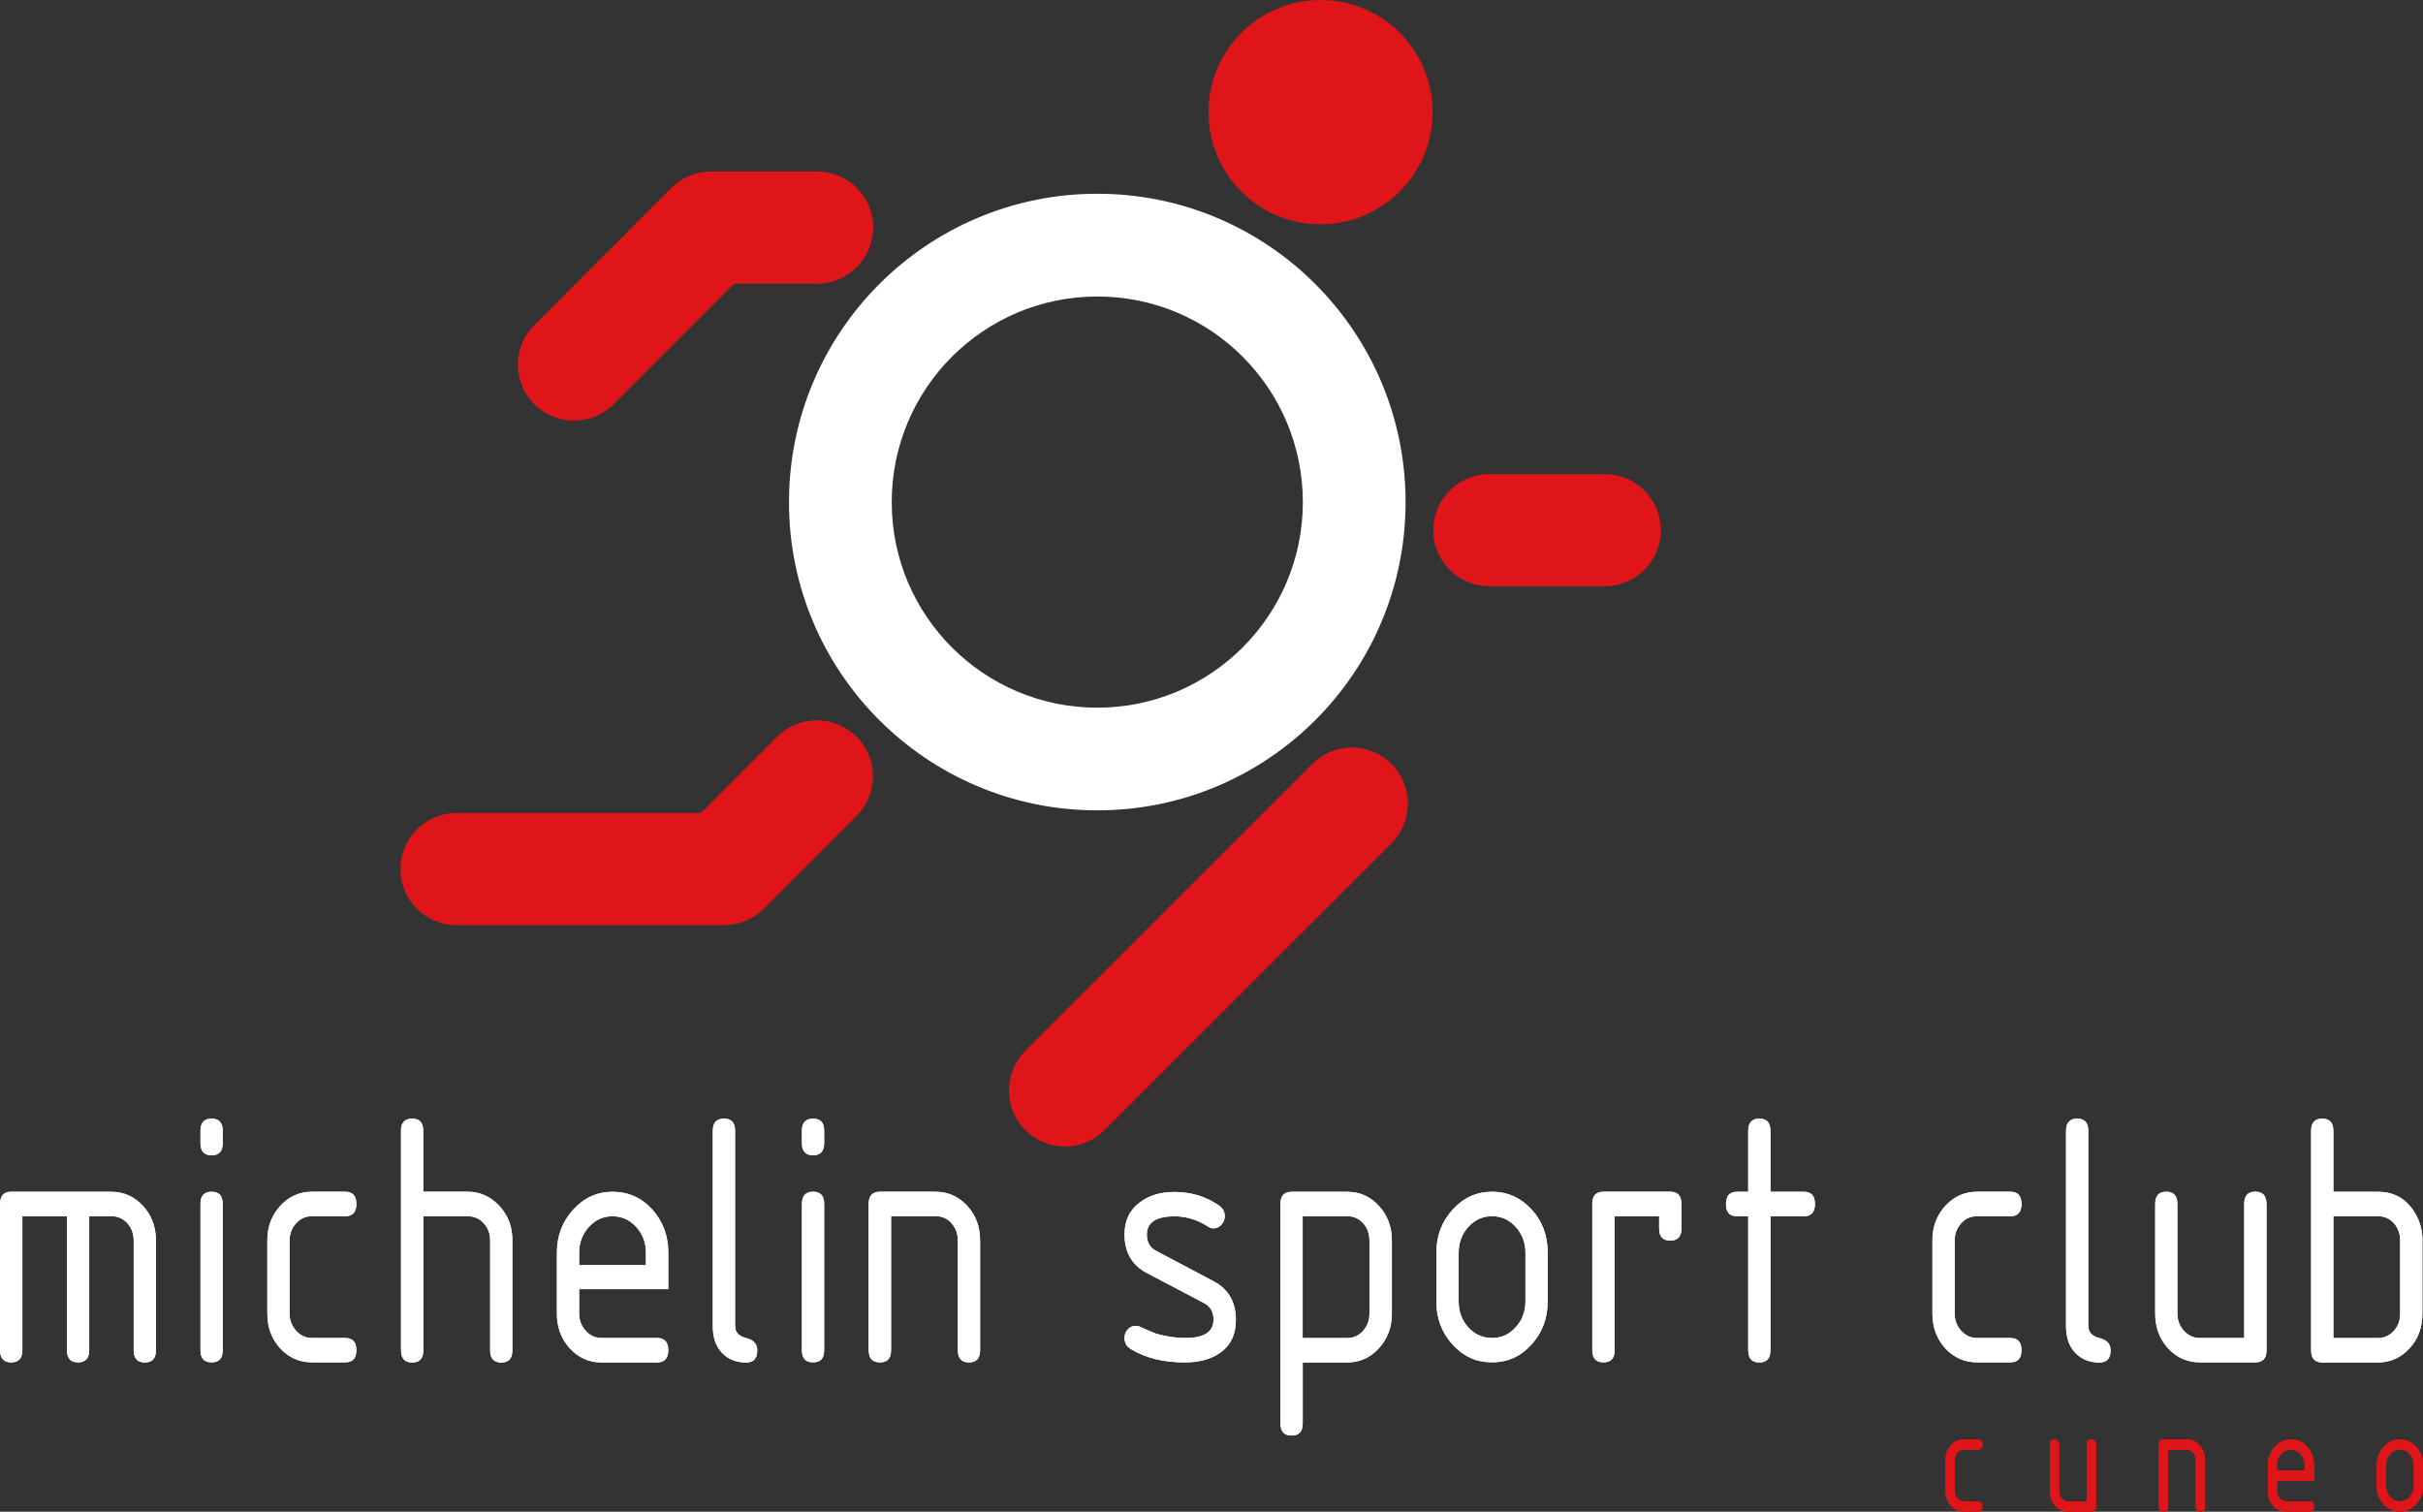 <?xml version="1.0" encoding="UTF-8"?><svg id="Livello_2" xmlns="http://www.w3.org/2000/svg" viewBox="0 0 403.07 251.47"><rect x="0" y="0" width="403.07" height="251.47" fill="#333333" stroke="none"/><defs><style>.cls-1{fill-rule:evenodd;}.cls-1,.cls-2{fill:#df1519;}.cls-3{fill:#fff;}</style></defs><g id="Layer_1"><path class="cls-3" d="M1.85,198.25h16.68c2.08,0,3.83.8,5.26,2.35,1.43,1.57,2.15,3.48,2.15,5.76v18.24c0,1.37-.61,2.04-1.85,2.04s-1.85-.67-1.85-2.04v-18.24c0-1.15-.36-2.11-1.07-2.9-.71-.76-1.59-1.15-2.63-1.15h-3.7v22.28c0,1.37-.62,2.04-1.86,2.04s-1.84-.67-1.84-2.04v-22.28H3.72v22.28c0,1.37-.63,2.04-1.86,2.04s-1.85-.67-1.85-2.04v-24.32c0-1.36.63-2.03,1.85-2.03"/><path class="cls-3" d="M1.85,198.25h16.68c2.08,0,3.83.8,5.26,2.35,1.43,1.57,2.15,3.48,2.15,5.76v18.24c0,1.37-.61,2.04-1.85,2.04s-1.85-.67-1.85-2.04v-18.24c0-1.15-.36-2.11-1.07-2.9-.71-.76-1.59-1.15-2.63-1.15h-3.7v22.28c0,1.37-.62,2.04-1.86,2.04s-1.84-.67-1.84-2.04v-22.28H3.72v22.28c0,1.37-.63,2.04-1.86,2.04s-1.85-.67-1.85-2.04v-24.32c0-1.36.63-2.03,1.85-2.03Z"/><path class="cls-3" d="M33.35,190.15v-2.04c0-1.35.61-2.03,1.85-2.03s1.85.68,1.85,2.03v2.04c0,1.35-.61,2.03-1.85,2.03s-1.85-.68-1.85-2.03M33.35,200.28c0-1.36.61-2.04,1.85-2.04s1.85.68,1.85,2.04v24.32c0,1.37-.61,2.02-1.85,2.02s-1.85-.64-1.85-2.02v-24.32Z"/><path class="cls-3" d="M33.35,190.15v-2.04c0-1.35.61-2.03,1.85-2.03s1.85.68,1.85,2.03v2.04c0,1.35-.61,2.03-1.85,2.03s-1.85-.68-1.85-2.03ZM33.35,200.28c0-1.36.61-2.04,1.85-2.04s1.85.68,1.85,2.04v24.32c0,1.37-.61,2.02-1.85,2.02s-1.85-.64-1.85-2.02v-24.32Z"/><path class="cls-3" d="M48.17,206.36v12.16c0,1.11.38,2.05,1.1,2.86.73.8,1.59,1.19,2.6,1.19h5.56c1.24,0,1.85.69,1.85,2.03s-.61,2.02-1.85,2.02h-5.56c-2.06,0-3.83-.78-5.26-2.33-1.43-1.56-2.14-3.5-2.14-5.77v-12.16c0-2.28.72-4.2,2.14-5.76,1.43-1.55,3.2-2.36,5.26-2.36h5.56c1.24,0,1.85.68,1.85,2.04s-.61,2.04-1.85,2.04h-5.56c-1.03,0-1.9.37-2.61,1.17-.72.79-1.09,1.75-1.09,2.87"/><path class="cls-3" d="M48.17,206.36v12.16c0,1.11.38,2.05,1.1,2.86.73.8,1.59,1.19,2.6,1.19h5.56c1.24,0,1.85.69,1.85,2.03s-.61,2.02-1.85,2.02h-5.56c-2.06,0-3.83-.78-5.26-2.33-1.43-1.56-2.14-3.5-2.14-5.77v-12.16c0-2.28.72-4.2,2.14-5.76,1.43-1.55,3.2-2.36,5.26-2.36h5.56c1.24,0,1.85.68,1.85,2.04s-.61,2.04-1.85,2.04h-5.56c-1.03,0-1.9.37-2.61,1.17-.72.79-1.09,1.75-1.09,2.87Z"/><path class="cls-3" d="M66.7,188.11c0-1.36.63-2.03,1.86-2.03s1.85.67,1.85,2.03v10.13h7.41c2.03,0,3.78.79,5.24,2.35,1.44,1.55,2.17,3.42,2.17,5.62v18.41c0,1.35-.6,2.03-1.85,2.03s-1.84-.68-1.84-2.03v-18.25c0-1.15-.36-2.11-1.07-2.89-.7-.78-1.59-1.16-2.64-1.16h-7.41v22.3c0,1.35-.61,2.03-1.85,2.03s-1.86-.68-1.86-2.03v-36.5Z"/><path class="cls-3" d="M66.7,188.11c0-1.36.63-2.03,1.86-2.03s1.85.67,1.85,2.03v10.13h7.41c2.03,0,3.78.79,5.24,2.35,1.44,1.55,2.17,3.42,2.17,5.62v18.41c0,1.35-.6,2.03-1.85,2.03s-1.84-.68-1.84-2.03v-18.25c0-1.15-.36-2.11-1.07-2.89-.7-.78-1.59-1.16-2.64-1.16h-7.41v22.3c0,1.35-.61,2.03-1.85,2.03s-1.86-.68-1.86-2.03v-36.5Z"/><path class="cls-3" d="M96.34,214.46v4.06c0,1.11.36,2.05,1.1,2.86.73.8,1.59,1.19,2.61,1.19h9.27c1.22,0,1.85.68,1.85,2.03s-.63,2.04-1.85,2.04h-9.27c-2.08,0-3.83-.79-5.26-2.35-1.43-1.56-2.15-3.5-2.15-5.77v-10.14c0-2.8.91-5.18,2.72-7.17,1.81-1.97,3.98-2.96,6.55-2.96s4.8.97,6.58,2.93c1.78,1.96,2.68,4.35,2.68,7.19v6.08h-14.82ZM101.9,202.32c-1.54,0-2.85.58-3.93,1.77-1.08,1.19-1.63,2.62-1.63,4.29v2.03h11.11v-2.03c0-1.67-.54-3.1-1.62-4.29-1.09-1.18-2.4-1.77-3.94-1.77"/><path class="cls-3" d="M96.34,214.46v4.06c0,1.11.36,2.05,1.1,2.86.73.8,1.59,1.19,2.61,1.19h9.27c1.22,0,1.85.68,1.85,2.03s-.63,2.04-1.85,2.04h-9.27c-2.08,0-3.83-.79-5.26-2.35-1.43-1.56-2.15-3.5-2.15-5.77v-10.14c0-2.8.91-5.18,2.72-7.17,1.81-1.97,3.98-2.96,6.55-2.96s4.8.97,6.58,2.93c1.78,1.96,2.68,4.35,2.68,7.19v6.08h-14.82ZM101.9,202.32c-1.54,0-2.85.58-3.93,1.77-1.08,1.19-1.63,2.62-1.63,4.29v2.03h11.11v-2.03c0-1.67-.54-3.1-1.62-4.29-1.09-1.18-2.4-1.77-3.94-1.77Z"/><path class="cls-3" d="M118.58,188.11c0-1.36.62-2.03,1.86-2.03s1.84.67,1.84,2.03v32.44c0,1.06.62,1.73,1.85,2.03,1.24.31,1.84.99,1.84,2.04,0,1.35-.61,2.03-1.84,2.03-1.66,0-3.01-.54-4.03-1.62-1.02-1.07-1.53-2.56-1.53-4.47v-32.44Z"/><path class="cls-3" d="M118.58,188.11c0-1.36.62-2.03,1.86-2.03s1.84.67,1.84,2.03v32.44c0,1.06.62,1.73,1.85,2.03,1.24.31,1.84.99,1.84,2.04,0,1.35-.61,2.03-1.84,2.03-1.66,0-3.01-.54-4.03-1.62-1.02-1.07-1.53-2.56-1.53-4.47v-32.44Z"/><path class="cls-3" d="M133.4,190.15v-2.04c0-1.35.62-2.03,1.86-2.03s1.84.68,1.84,2.03v2.04c0,1.35-.61,2.03-1.84,2.03s-1.86-.68-1.86-2.03M133.4,200.28c0-1.36.62-2.04,1.86-2.04s1.84.68,1.84,2.04v24.32c0,1.37-.61,2.02-1.84,2.02s-1.86-.64-1.86-2.02v-24.32Z"/><path class="cls-3" d="M133.4,190.15v-2.04c0-1.35.62-2.03,1.86-2.03s1.84.68,1.84,2.03v2.04c0,1.35-.61,2.03-1.84,2.03s-1.86-.68-1.86-2.03ZM133.4,200.28c0-1.36.62-2.04,1.86-2.04s1.84.68,1.84,2.04v24.32c0,1.37-.61,2.02-1.84,2.02s-1.86-.64-1.86-2.02v-24.32Z"/><path class="cls-3" d="M144.5,224.61v-24.34c0-1.35.63-2.03,1.87-2.03h9.25c2.08,0,3.84.79,5.28,2.35,1.43,1.56,2.14,3.48,2.14,5.76v18.25c0,1.36-.61,2.03-1.85,2.03s-1.85-.67-1.85-2.03v-18.25c0-1.16-.36-2.1-1.07-2.89-.7-.78-1.59-1.16-2.64-1.16h-7.4v22.3c0,1.36-.62,2.03-1.85,2.03s-1.87-.67-1.87-2.03"/><path class="cls-3" d="M144.5,224.61v-24.34c0-1.35.63-2.03,1.87-2.03h9.25c2.08,0,3.84.79,5.28,2.35,1.43,1.56,2.14,3.48,2.14,5.76v18.25c0,1.36-.61,2.03-1.85,2.03s-1.85-.67-1.85-2.03v-18.25c0-1.16-.36-2.1-1.07-2.89-.7-.78-1.59-1.16-2.64-1.16h-7.4v22.3c0,1.36-.62,2.03-1.85,2.03s-1.87-.67-1.87-2.03Z"/><path class="cls-3" d="M201.88,219.54c0-1.29-.52-2.21-1.57-2.77l-9.51-5c-2.49-1.31-3.73-3.46-3.73-6.43,0-2.34.88-4.14,2.64-5.4,1.51-1.12,3.4-1.66,5.67-1.66,2.75,0,5.2.74,7.38,2.24.66.45.98,1.04.98,1.79,0,.55-.19,1.01-.55,1.41-.36.41-.8.61-1.31.61-.33,0-.63-.07-.86-.25-1.78-1.17-3.66-1.75-5.64-1.75-3.07,0-4.6,1.03-4.6,3.02,0,1.28.5,2.17,1.51,2.71l9.59,5.07c2.48,1.31,3.71,3.45,3.71,6.42,0,2.45-.89,4.3-2.67,5.51-1.51,1.06-3.47,1.57-5.86,1.57-3.56,0-6.54-.75-8.96-2.23-.7-.44-1.04-1.05-1.04-1.83,0-.55.18-1.03.55-1.42.36-.41.8-.6,1.3-.6.24,0,.48.05.7.13.61.3,1.49.69,2.65,1.15,1.68.5,3.32.74,4.9.74,3.14,0,4.71-1,4.71-3.03"/><path class="cls-3" d="M201.88,219.54c0-1.29-.52-2.21-1.57-2.77l-9.51-5c-2.49-1.31-3.73-3.46-3.73-6.43,0-2.34.88-4.14,2.64-5.4,1.51-1.12,3.4-1.66,5.67-1.66,2.75,0,5.2.74,7.38,2.24.66.45.98,1.04.98,1.79,0,.55-.19,1.01-.55,1.41-.36.41-.8.61-1.31.61-.33,0-.63-.07-.86-.25-1.78-1.17-3.66-1.75-5.64-1.75-3.07,0-4.6,1.03-4.6,3.02,0,1.28.5,2.17,1.51,2.71l9.59,5.07c2.48,1.31,3.71,3.45,3.71,6.42,0,2.45-.89,4.3-2.67,5.51-1.51,1.06-3.47,1.57-5.86,1.57-3.56,0-6.54-.75-8.96-2.23-.7-.44-1.04-1.05-1.04-1.83,0-.55.18-1.03.55-1.42.36-.41.8-.6,1.3-.6.24,0,.48.05.7.13.61.3,1.49.69,2.65,1.15,1.68.5,3.32.74,4.9.74,3.14,0,4.71-1,4.71-3.03Z"/><path class="cls-3" d="M213.01,200.28c0-1.36.61-2.03,1.85-2.03h9.26c2.08,0,3.84.79,5.27,2.35,1.43,1.57,2.15,3.48,2.15,5.76v12.16c0,2.27-.72,4.18-2.15,5.75-1.43,1.57-3.19,2.37-5.27,2.37h-7.41v10.13c0,1.36-.62,2.03-1.85,2.03s-1.85-.67-1.85-2.03v-36.49ZM216.7,202.32v20.26h7.41c1.03,0,1.9-.39,2.62-1.17.72-.8,1.08-1.74,1.08-2.89v-12.16c0-1.15-.35-2.11-1.06-2.9-.72-.78-1.59-1.15-2.64-1.15h-7.41Z"/><path class="cls-3" d="M213.01,200.28c0-1.36.61-2.03,1.85-2.03h9.26c2.08,0,3.84.79,5.27,2.35,1.43,1.57,2.15,3.48,2.15,5.76v12.16c0,2.27-.72,4.18-2.15,5.75-1.43,1.57-3.19,2.37-5.27,2.37h-7.41v10.13c0,1.36-.62,2.03-1.85,2.03s-1.85-.67-1.85-2.03v-36.49ZM216.7,202.32v20.26h7.41c1.03,0,1.9-.39,2.62-1.17.72-.8,1.08-1.74,1.08-2.89v-12.16c0-1.15-.35-2.11-1.06-2.9-.72-.78-1.59-1.15-2.64-1.15h-7.41Z"/><path class="cls-3" d="M238.94,216.49v-8.1c0-2.8.91-5.2,2.71-7.18,1.8-1.97,3.99-2.97,6.55-2.97s4.79.99,6.59,2.96c1.78,1.93,2.67,4.35,2.67,7.19v8.1c0,2.82-.91,5.21-2.71,7.18-1.8,1.99-3.98,2.95-6.55,2.95s-4.75-.95-6.55-2.95c-1.81-1.97-2.71-4.37-2.71-7.18M253.76,216.49v-8.1c0-1.68-.54-3.11-1.63-4.31-1.07-1.19-2.39-1.77-3.92-1.77s-2.85.57-3.94,1.77c-1.08,1.19-1.62,2.62-1.62,4.31v8.1c0,1.71.54,3.15,1.61,4.33,1.09,1.17,2.39,1.75,3.95,1.75s2.85-.58,3.92-1.78c1.09-1.18,1.63-2.62,1.63-4.31"/><path class="cls-3" d="M238.94,216.49v-8.1c0-2.8.91-5.2,2.71-7.18,1.8-1.97,3.99-2.97,6.55-2.97s4.79.99,6.59,2.96c1.78,1.93,2.67,4.35,2.67,7.19v8.1c0,2.82-.91,5.21-2.71,7.18-1.8,1.99-3.98,2.95-6.55,2.95s-4.75-.95-6.55-2.95c-1.81-1.97-2.71-4.37-2.71-7.18ZM253.76,216.49v-8.1c0-1.68-.54-3.11-1.63-4.31-1.07-1.19-2.39-1.77-3.92-1.77s-2.85.57-3.94,1.77c-1.08,1.19-1.62,2.62-1.62,4.31v8.1c0,1.71.54,3.15,1.61,4.33,1.09,1.17,2.39,1.75,3.95,1.75s2.85-.58,3.92-1.78c1.09-1.18,1.63-2.62,1.63-4.31Z"/><path class="cls-3" d="M264.87,200.28c0-1.36.63-2.04,1.87-2.04h11.11c1.24,0,1.86.68,1.86,2.04v4.06c0,1.35-.62,2.03-1.86,2.03s-1.85-.68-1.85-2.03v-2.02h-7.41v22.28c0,1.37-.61,2.02-1.84,2.02s-1.87-.64-1.87-2.02v-24.32Z"/><path class="cls-3" d="M264.87,200.28c0-1.36.63-2.04,1.87-2.04h11.11c1.24,0,1.86.68,1.86,2.04v4.06c0,1.35-.62,2.03-1.86,2.03s-1.85-.68-1.85-2.03v-2.02h-7.41v22.28c0,1.37-.61,2.02-1.84,2.02s-1.87-.64-1.87-2.02v-24.32Z"/><path class="cls-3" d="M290.82,202.32h-1.86c-1.24,0-1.84-.68-1.84-2.04s.6-2.03,1.84-2.03h1.86v-10.14c0-1.35.62-2.03,1.85-2.03s1.85.68,1.85,2.03v10.14h5.56c1.23,0,1.84.67,1.84,2.03s-.61,2.04-1.84,2.04h-5.56v22.28c0,1.37-.61,2.04-1.85,2.04s-1.85-.67-1.85-2.04v-22.28Z"/><path class="cls-3" d="M290.82,202.32h-1.86c-1.24,0-1.84-.68-1.84-2.04s.6-2.03,1.84-2.03h1.86v-10.14c0-1.35.62-2.03,1.85-2.03s1.85.68,1.85,2.03v10.14h5.56c1.23,0,1.84.67,1.84,2.03s-.61,2.04-1.84,2.04h-5.56v22.28c0,1.37-.61,2.04-1.85,2.04s-1.85-.67-1.85-2.04v-22.28Z"/><path class="cls-3" d="M325.16,206.36v12.16c0,1.11.37,2.05,1.1,2.86.73.8,1.6,1.19,2.61,1.19h5.56c1.24,0,1.85.69,1.85,2.03s-.61,2.02-1.85,2.02h-5.56c-2.08,0-3.83-.78-5.27-2.33-1.42-1.56-2.14-3.5-2.14-5.77v-12.16c0-2.28.72-4.2,2.14-5.76,1.44-1.55,3.19-2.36,5.27-2.36h5.56c1.24,0,1.85.68,1.85,2.04s-.61,2.04-1.85,2.04h-5.56c-1.03,0-1.91.37-2.62,1.17-.72.79-1.09,1.75-1.09,2.87"/><path class="cls-3" d="M325.16,206.36v12.16c0,1.11.37,2.05,1.1,2.86.73.8,1.6,1.19,2.61,1.19h5.56c1.24,0,1.85.69,1.85,2.03s-.61,2.02-1.85,2.02h-5.56c-2.08,0-3.83-.78-5.27-2.33-1.42-1.56-2.14-3.5-2.14-5.77v-12.16c0-2.28.72-4.2,2.14-5.76,1.44-1.55,3.19-2.36,5.27-2.36h5.56c1.24,0,1.85.68,1.85,2.04s-.61,2.04-1.85,2.04h-5.56c-1.03,0-1.91.37-2.62,1.17-.72.79-1.09,1.75-1.09,2.87Z"/><path class="cls-3" d="M343.69,188.11c0-1.36.63-2.03,1.86-2.03s1.84.67,1.84,2.03v32.44c0,1.06.63,1.73,1.86,2.03,1.24.31,1.86.99,1.86,2.04,0,1.35-.63,2.03-1.86,2.03-1.66,0-3.01-.54-4.03-1.62-1.03-1.07-1.53-2.56-1.53-4.47v-32.44Z"/><path class="cls-3" d="M343.69,188.11c0-1.36.63-2.03,1.86-2.03s1.84.67,1.84,2.03v32.44c0,1.06.63,1.73,1.86,2.03,1.24.31,1.86.99,1.86,2.04,0,1.35-.63,2.03-1.86,2.03-1.66,0-3.01-.54-4.03-1.62-1.03-1.07-1.53-2.56-1.53-4.47v-32.44Z"/><path class="cls-3" d="M377.04,200.28v24.32c0,1.37-.61,2.02-1.85,2.02h-9.26c-2.07,0-3.83-.78-5.27-2.33-1.43-1.56-2.14-3.5-2.14-5.77v-18.24c0-1.36.61-2.04,1.85-2.04s1.84.68,1.84,2.04v18.24c0,1.11.38,2.05,1.09,2.86.73.8,1.62,1.19,2.62,1.19h7.41v-22.3c0-1.36.61-2.04,1.85-2.04s1.85.68,1.85,2.04"/><path class="cls-3" d="M377.04,200.28v24.32c0,1.37-.61,2.02-1.85,2.02h-9.26c-2.07,0-3.83-.78-5.27-2.33-1.43-1.56-2.14-3.5-2.14-5.77v-18.24c0-1.36.61-2.04,1.85-2.04s1.84.68,1.84,2.04v18.24c0,1.11.38,2.05,1.09,2.86.73.8,1.62,1.19,2.62,1.19h7.41v-22.3c0-1.36.61-2.04,1.85-2.04s1.85.68,1.85,2.04Z"/><path class="cls-3" d="M402.97,206.36v12.16c0,2.28-.7,4.21-2.14,5.77-1.44,1.56-3.18,2.35-5.27,2.35h-9.26c-1.23,0-1.84-.67-1.84-2.04v-36.49c0-1.35.61-2.03,1.84-2.03s1.86.68,1.86,2.03v10.14h7.41c2.89,0,5.02,1.34,6.44,4.02.65,1.24.97,2.61.97,4.09M395.57,202.32h-7.41v20.26h7.41c1.03,0,1.91-.39,2.63-1.17.72-.8,1.07-1.74,1.07-2.89v-12.16c0-1.15-.35-2.11-1.06-2.9-.72-.78-1.59-1.15-2.65-1.15"/><path class="cls-3" d="M402.97,206.36v12.16c0,2.28-.7,4.21-2.14,5.77-1.44,1.56-3.18,2.35-5.27,2.35h-9.26c-1.23,0-1.84-.67-1.84-2.04v-36.49c0-1.35.61-2.03,1.84-2.03s1.86.68,1.86,2.03v10.14h7.41c2.89,0,5.02,1.34,6.44,4.02.65,1.24.97,2.61.97,4.09ZM395.57,202.32h-7.41v20.26h7.41c1.03,0,1.91-.39,2.63-1.17.72-.8,1.07-1.74,1.07-2.89v-12.16c0-1.15-.35-2.11-1.06-2.9-.72-.78-1.59-1.15-2.65-1.15Z"/><path class="cls-2" d="M325.16,242.87v5.16c0,.46.15.86.46,1.2.3.34.66.51,1.09.51h2.3c.52,0,.77.3.77.86s-.25.86-.77.86h-2.3c-.87,0-1.59-.34-2.18-1-.6-.67-.9-1.48-.9-2.43v-5.16c0-.97.3-1.79.9-2.45.59-.67,1.32-.99,2.18-.99h2.3c.52,0,.77.28.77.86s-.25.85-.77.85h-2.3c-.43,0-.8.18-1.1.52-.29.33-.44.73-.44,1.22"/><path class="cls-2" d="M325.16,242.87v5.16c0,.46.15.86.46,1.2.3.34.66.51,1.09.51h2.3c.52,0,.77.3.77.86s-.25.86-.77.86h-2.3c-.87,0-1.59-.34-2.18-1-.6-.67-.9-1.48-.9-2.43v-5.16c0-.97.3-1.79.9-2.45.59-.67,1.32-.99,2.18-.99h2.3c.52,0,.77.28.77.86s-.25.85-.77.85h-2.3c-.43,0-.8.18-1.1.52-.29.33-.44.73-.44,1.22Z"/><path class="cls-2" d="M348.68,240.29v10.33c0,.57-.26.85-.77.85h-3.84c-.87,0-1.6-.34-2.18-1-.61-.67-.9-1.49-.9-2.44v-7.73c0-.58.26-.87.77-.87s.77.3.77.87v7.73c0,.46.16.87.46,1.22.31.34.66.51,1.09.51h3.06v-9.45c0-.58.26-.87.77-.87s.77.3.77.87"/><path class="cls-2" d="M348.68,240.29v10.33c0,.57-.26.85-.77.85h-3.84c-.87,0-1.6-.34-2.18-1-.61-.67-.9-1.49-.9-2.44v-7.73c0-.58.26-.87.77-.87s.77.3.77.87v7.73c0,.46.16.87.46,1.22.31.34.66.51,1.09.51h3.06v-9.45c0-.58.26-.87.77-.87s.77.3.77.87Z"/><path class="cls-2" d="M359.12,250.62v-10.33c0-.58.26-.87.77-.87h3.84c.87,0,1.59.34,2.18,1,.59.66.9,1.49.9,2.45v7.74c0,.57-.25.85-.77.85s-.77-.28-.77-.85v-7.74c0-.48-.14-.91-.44-1.23-.3-.33-.66-.51-1.1-.51h-3.07v9.48c0,.57-.26.85-.77.85s-.77-.28-.77-.85"/><path class="cls-2" d="M359.12,250.62v-10.33c0-.58.26-.87.77-.87h3.84c.87,0,1.59.34,2.18,1,.59.66.9,1.49.9,2.45v7.74c0,.57-.25.85-.77.85s-.77-.28-.77-.85v-7.74c0-.48-.14-.91-.44-1.23-.3-.33-.66-.51-1.1-.51h-3.07v9.48c0,.57-.26.85-.77.85s-.77-.28-.77-.85Z"/><path class="cls-2" d="M378.79,246.3v1.73c0,.46.16.86.46,1.2.29.34.66.51,1.08.51h3.85c.5,0,.77.3.77.86s-.27.86-.77.86h-3.85c-.86,0-1.59-.34-2.19-1-.59-.66-.88-1.48-.88-2.43v-4.31c0-1.19.38-2.21,1.12-3.03.75-.84,1.66-1.26,2.72-1.26s1.99.4,2.73,1.24c.75.84,1.12,1.85,1.12,3.06v2.57h-6.15ZM381.09,241.14c-.63,0-1.17.25-1.63.77-.45.51-.68,1.11-.68,1.82v.85h4.61v-.85c0-.71-.23-1.31-.68-1.82-.45-.52-.99-.77-1.63-.77"/><path class="cls-2" d="M378.79,246.3v1.73c0,.46.16.86.46,1.2.29.34.66.51,1.08.51h3.85c.5,0,.77.3.77.86s-.27.86-.77.86h-3.85c-.86,0-1.59-.34-2.19-1-.59-.66-.88-1.48-.88-2.43v-4.31c0-1.19.38-2.21,1.12-3.03.75-.84,1.66-1.26,2.72-1.26s1.99.4,2.73,1.24c.75.84,1.12,1.85,1.12,3.06v2.57h-6.15ZM381.09,241.14c-.63,0-1.17.25-1.63.77-.45.51-.68,1.11-.68,1.82v.85h4.61v-.85c0-.71-.23-1.31-.68-1.82-.45-.52-.99-.77-1.63-.77Z"/><path class="cls-2" d="M395.38,247.17v-3.45c0-1.19.38-2.21,1.13-3.03.75-.84,1.66-1.25,2.71-1.25s2,.4,2.73,1.23c.75.84,1.12,1.84,1.12,3.06v3.45c0,1.19-.37,2.2-1.13,3.02-.75.85-1.66,1.26-2.73,1.26s-1.96-.41-2.71-1.26c-.75-.83-1.13-1.83-1.13-3.02M401.53,247.17v-3.45c0-.71-.23-1.31-.67-1.82-.45-.52-.99-.77-1.64-.77s-1.18.25-1.63.77c-.44.51-.66,1.11-.66,1.82v3.45c0,.72.22,1.32.66,1.82.45.51,1,.76,1.63.76s1.19-.25,1.64-.76c.44-.5.67-1.1.67-1.82"/><path class="cls-2" d="M395.38,247.17v-3.45c0-1.19.38-2.21,1.13-3.03.75-.84,1.66-1.25,2.71-1.25s2,.4,2.73,1.23c.75.84,1.12,1.84,1.12,3.06v3.45c0,1.19-.37,2.2-1.13,3.02-.75.85-1.66,1.26-2.73,1.26s-1.96-.41-2.71-1.26c-.75-.83-1.13-1.83-1.13-3.02ZM401.53,247.17v-3.45c0-.71-.23-1.31-.67-1.82-.45-.52-.99-.77-1.64-.77s-1.18.25-1.63.77c-.44.51-.66,1.11-.66,1.82v3.45c0,.72.22,1.32.66,1.82.45.51,1,.76,1.63.76s1.19-.25,1.64-.76c.44-.5.67-1.1.67-1.82Z"/><path class="cls-3" d="M182.54,32.23c28.33,0,51.28,22.96,51.28,51.3s-22.95,51.27-51.28,51.27-51.29-22.94-51.29-51.27,22.97-51.3,51.29-51.3M216.73,83.53c0-18.9-15.3-34.21-34.19-34.21s-34.2,15.32-34.2,34.21,15.32,34.19,34.2,34.19,34.19-15.32,34.19-34.19"/><path class="cls-1" d="M238.32,18.66c0,10.29-8.34,18.65-18.65,18.65s-18.64-8.35-18.64-18.65S209.38,0,219.68,0s18.65,8.35,18.65,18.66"/><path class="cls-2" d="M266.96,97.52h-19.21c-5.15,0-9.33-4.19-9.33-9.32s4.18-9.34,9.33-9.34h19.21c5.15,0,9.32,4.19,9.32,9.34s-4.16,9.32-9.32,9.32"/><path class="cls-2" d="M177.17,190.72c-2.39,0-4.77-.92-6.6-2.74-3.64-3.64-3.64-9.54,0-13.18l47.72-47.71c3.64-3.64,9.54-3.64,13.19,0,3.63,3.64,3.63,9.54,0,13.18l-47.72,47.71c-1.83,1.83-4.2,2.74-6.59,2.74"/><path class="cls-2" d="M95.47,69.97c-2.38,0-4.75-.92-6.58-2.72-3.65-3.65-3.65-9.57,0-13.19l22.78-22.8c1.75-1.73,4.12-2.73,6.59-2.73h17.68c5.15,0,9.32,4.18,9.32,9.32s-4.17,9.33-9.32,9.33h-13.81l-20.06,20.08c-1.83,1.8-4.21,2.72-6.6,2.72"/><path class="cls-2" d="M120.48,153.9h-44.54c-5.15,0-9.32-4.19-9.32-9.33s4.16-9.33,9.32-9.33h40.67l12.68-12.69c3.65-3.64,9.56-3.64,13.2,0,3.63,3.64,3.63,9.56,0,13.19l-15.42,15.42c-1.75,1.74-4.12,2.73-6.59,2.73"/></g></svg>